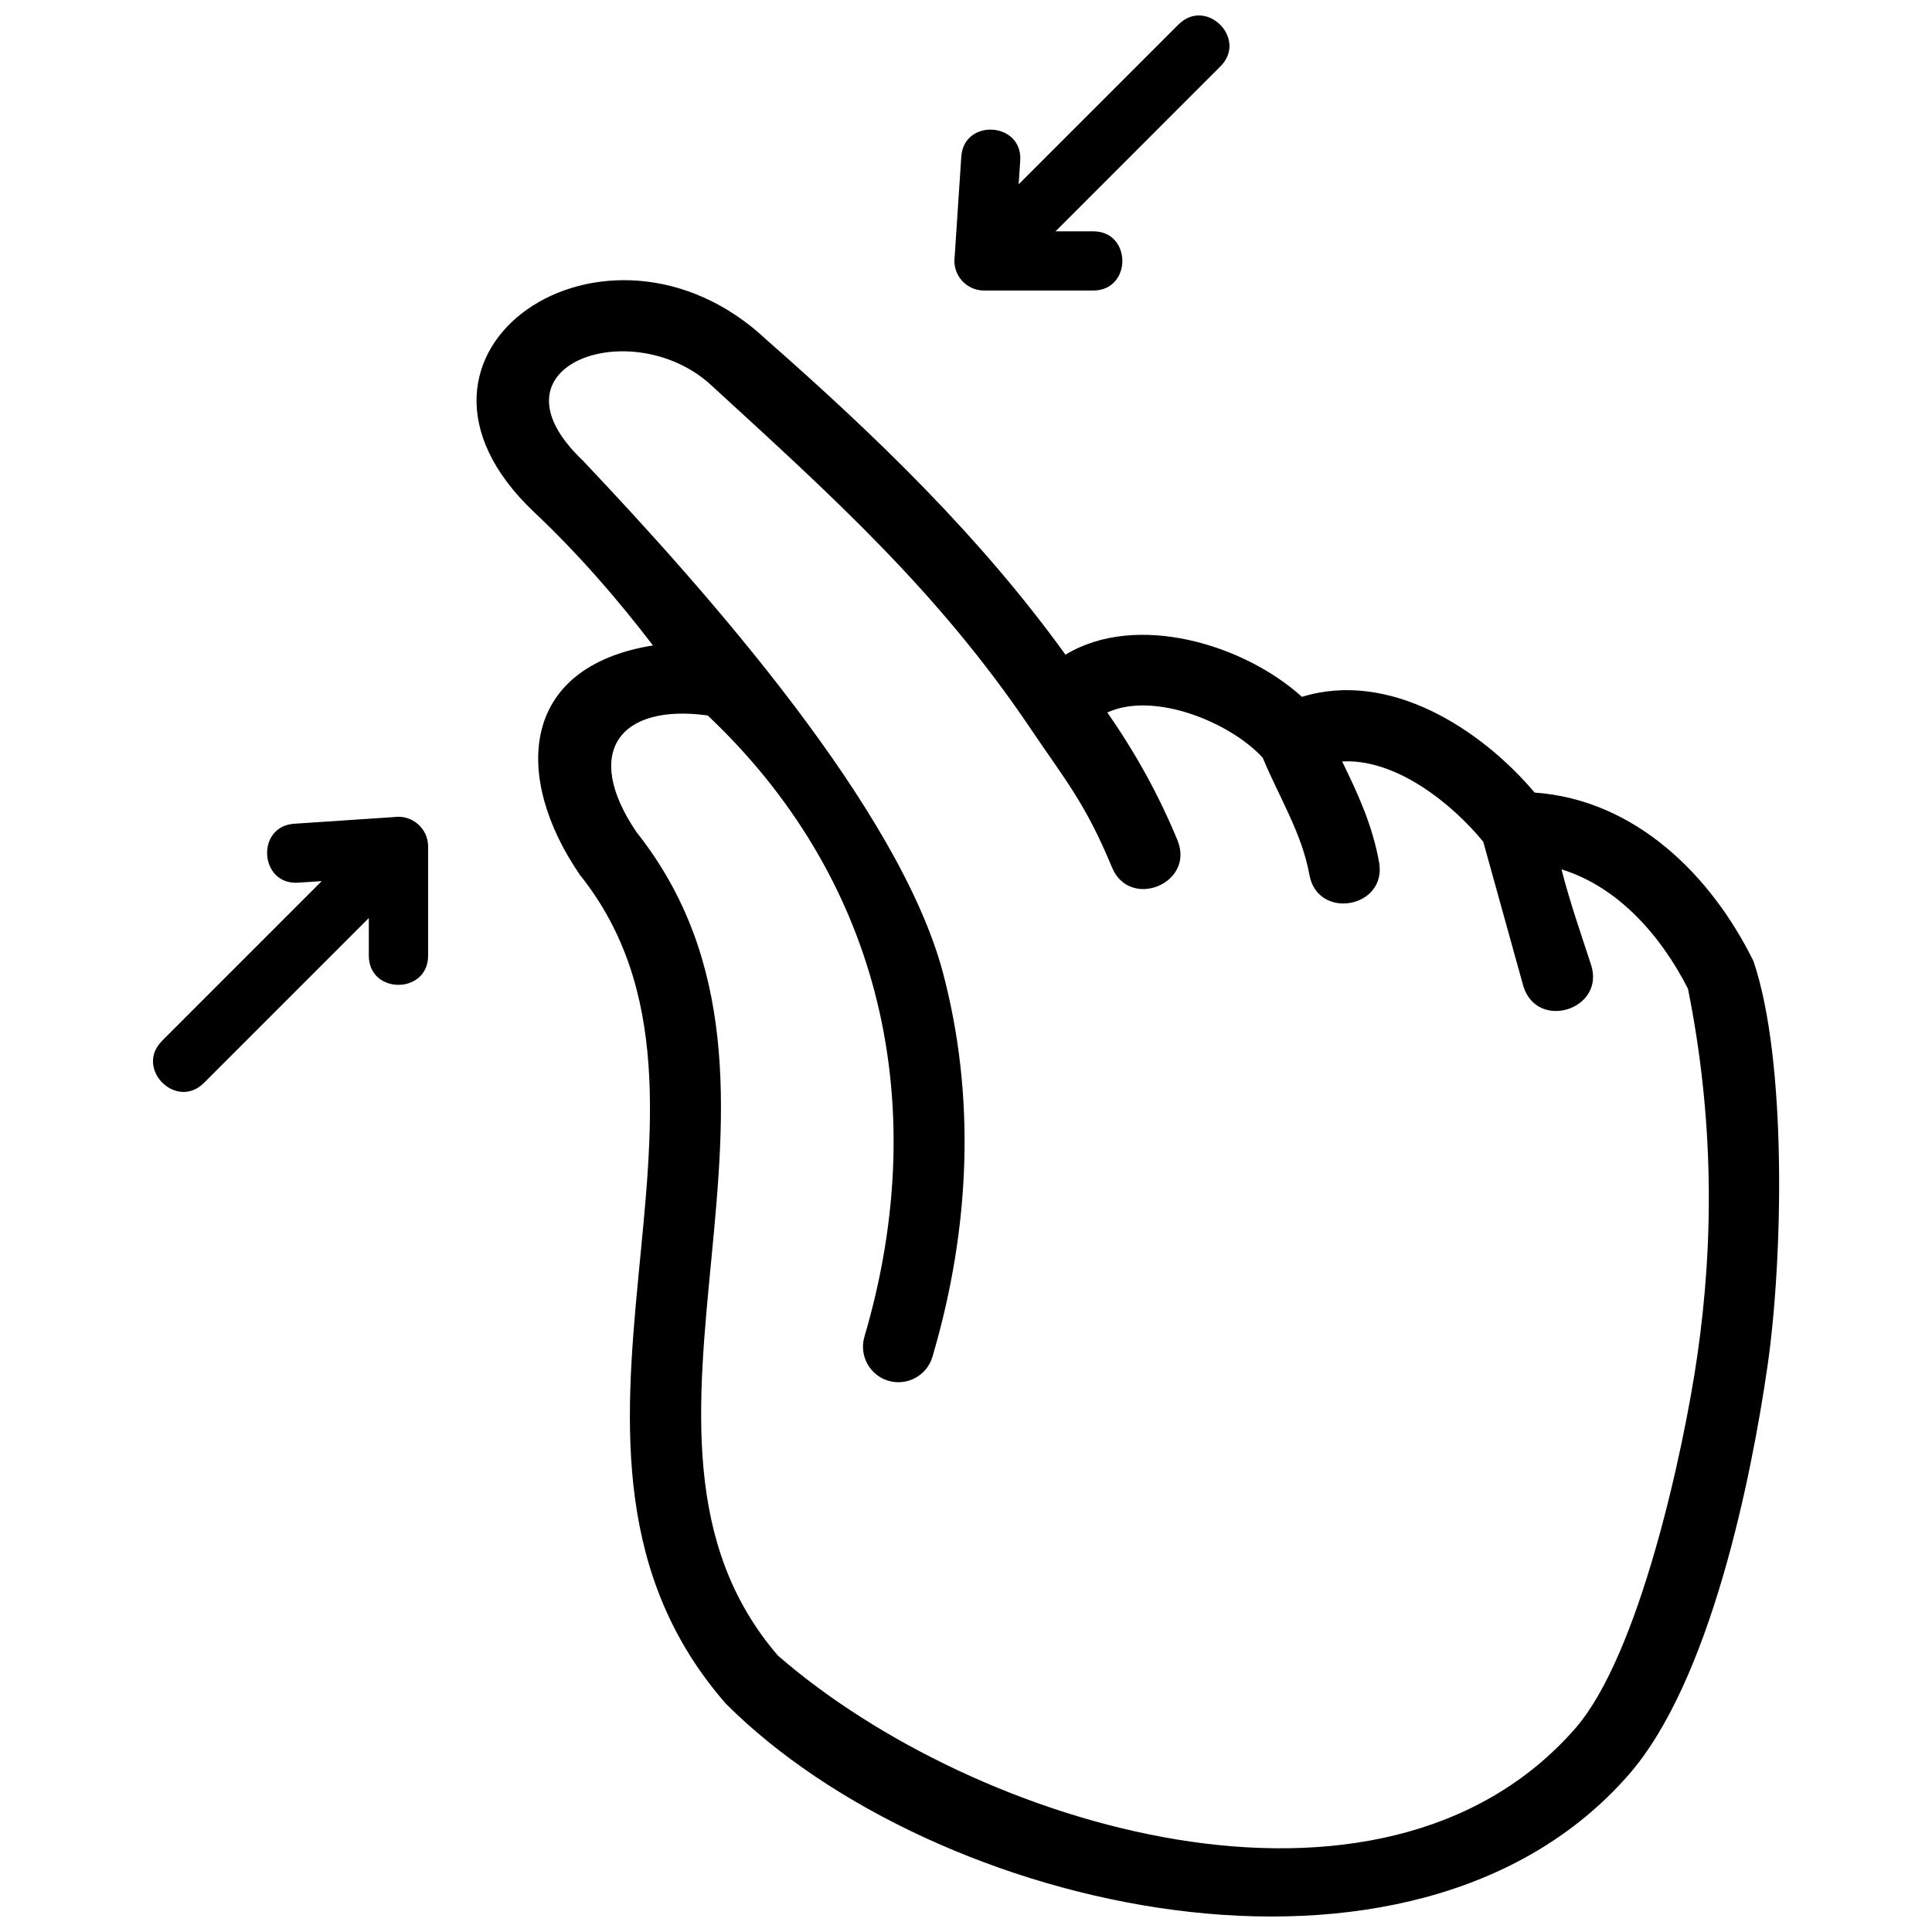 <?xml version="1.0" encoding="UTF-8"?>
<!-- Uploaded to: ICON Repo, www.iconrepo.com, Generator: ICON Repo Mixer Tools -->
<svg width="800px" height="800px" version="1.1" viewBox="144 144 512 512" xmlns="http://www.w3.org/2000/svg">
 <defs>
  <clipPath id="a">
   <path d="m184 148.09h432v503.81h-432z"/>
  </clipPath>
 </defs>
 <g clip-path="url(#a)">
  <path d="m285.46 279.64c-44.621-42.359 19.277-85.383 61.621-45.641 29.02 25.516 56.59 52.066 79.277 83.496 18.805-11.383 47.277-2.75 62.676 11.176 23.066-7.121 47.262 8.348 61.656 25.363 26.609 1.922 46.695 21.766 58 44.68 8.988 26.531 7.781 79.105 3.731 107.22-4.316 29.867-15.188 83.742-36.879 108.48-57.172 65.293-183.88 36.387-239.17-18.902-58.832-67.309 9.703-159.23-38.723-219.7-17.602-25.684-16.188-55.023 19.391-60.77-9.648-12.605-20.012-24.496-31.582-35.406zm-98.535 140.23c-7.293 7.293 3.805 18.43 11.117 11.117l43.699-43.699v9.969c0 10.328 15.715 10.309 15.715-0.02v-28.926c-0.02-4.785-4.277-8.461-9.008-7.781l-26.457 1.77c-10.25 0.66-9.254 16.281 1.016 15.621l6.258-0.414-42.359 42.359zm269.41-269.39c7.293-7.293 18.41 3.805 11.098 11.098l-43.699 43.719h9.969c10.309 0 10.309 15.695 0 15.695h-28.945c-4.785-0.02-8.441-4.258-7.762-9.008l1.754-26.438c0.66-10.25 16.301-9.234 15.621 1.035l-0.414 6.258 42.379-42.379zm101.47 223.88c2.168 8.516 5.106 16.941 7.84 25.309 3.824 11.777-14.078 17.582-17.902 5.824l-10.664-38.422c-8.387-10.25-23.273-22.086-37.387-21.273 4.316 8.914 7.988 16.828 9.781 26.703 2.168 12.152-16.301 15.453-18.469 3.316-2.016-11.117-8.121-20.727-12.379-31.035-8.762-9.496-28.887-17.617-41.176-11.965 7.461 10.684 13.605 21.801 18.598 33.863 4.691 11.438-12.699 18.562-17.375 7.141-7.086-17.109-12.477-23.234-21.672-36.895-24.328-36.105-52.441-61.43-84.156-90.508-20.613-19.578-61.375-6.031-34.445 19.578 33.43 35.293 84.176 92.656 95.574 136.09 8.406 31.996 7.426 66.594-2.863 101.47-1.469 4.977-6.691 7.82-11.664 6.371-4.977-1.469-7.82-6.691-6.371-11.664 9.309-31.562 10.23-62.73 2.715-91.395-7.121-27.137-21.859-52.121-44.246-73.266-23.102-3.184-33.336 9.516-18.918 30.848 53.988 68.027-13.266 159.32 37.52 218.29 52.18 45.395 159.74 78.203 211.28 19.352 16.961-19.352 28.719-73.527 32.375-98.781 4.41-30.527 4.43-62.863-2.469-97.289-7.012-13.758-18.297-26.945-33.504-31.621z"/>
 </g>
</svg>